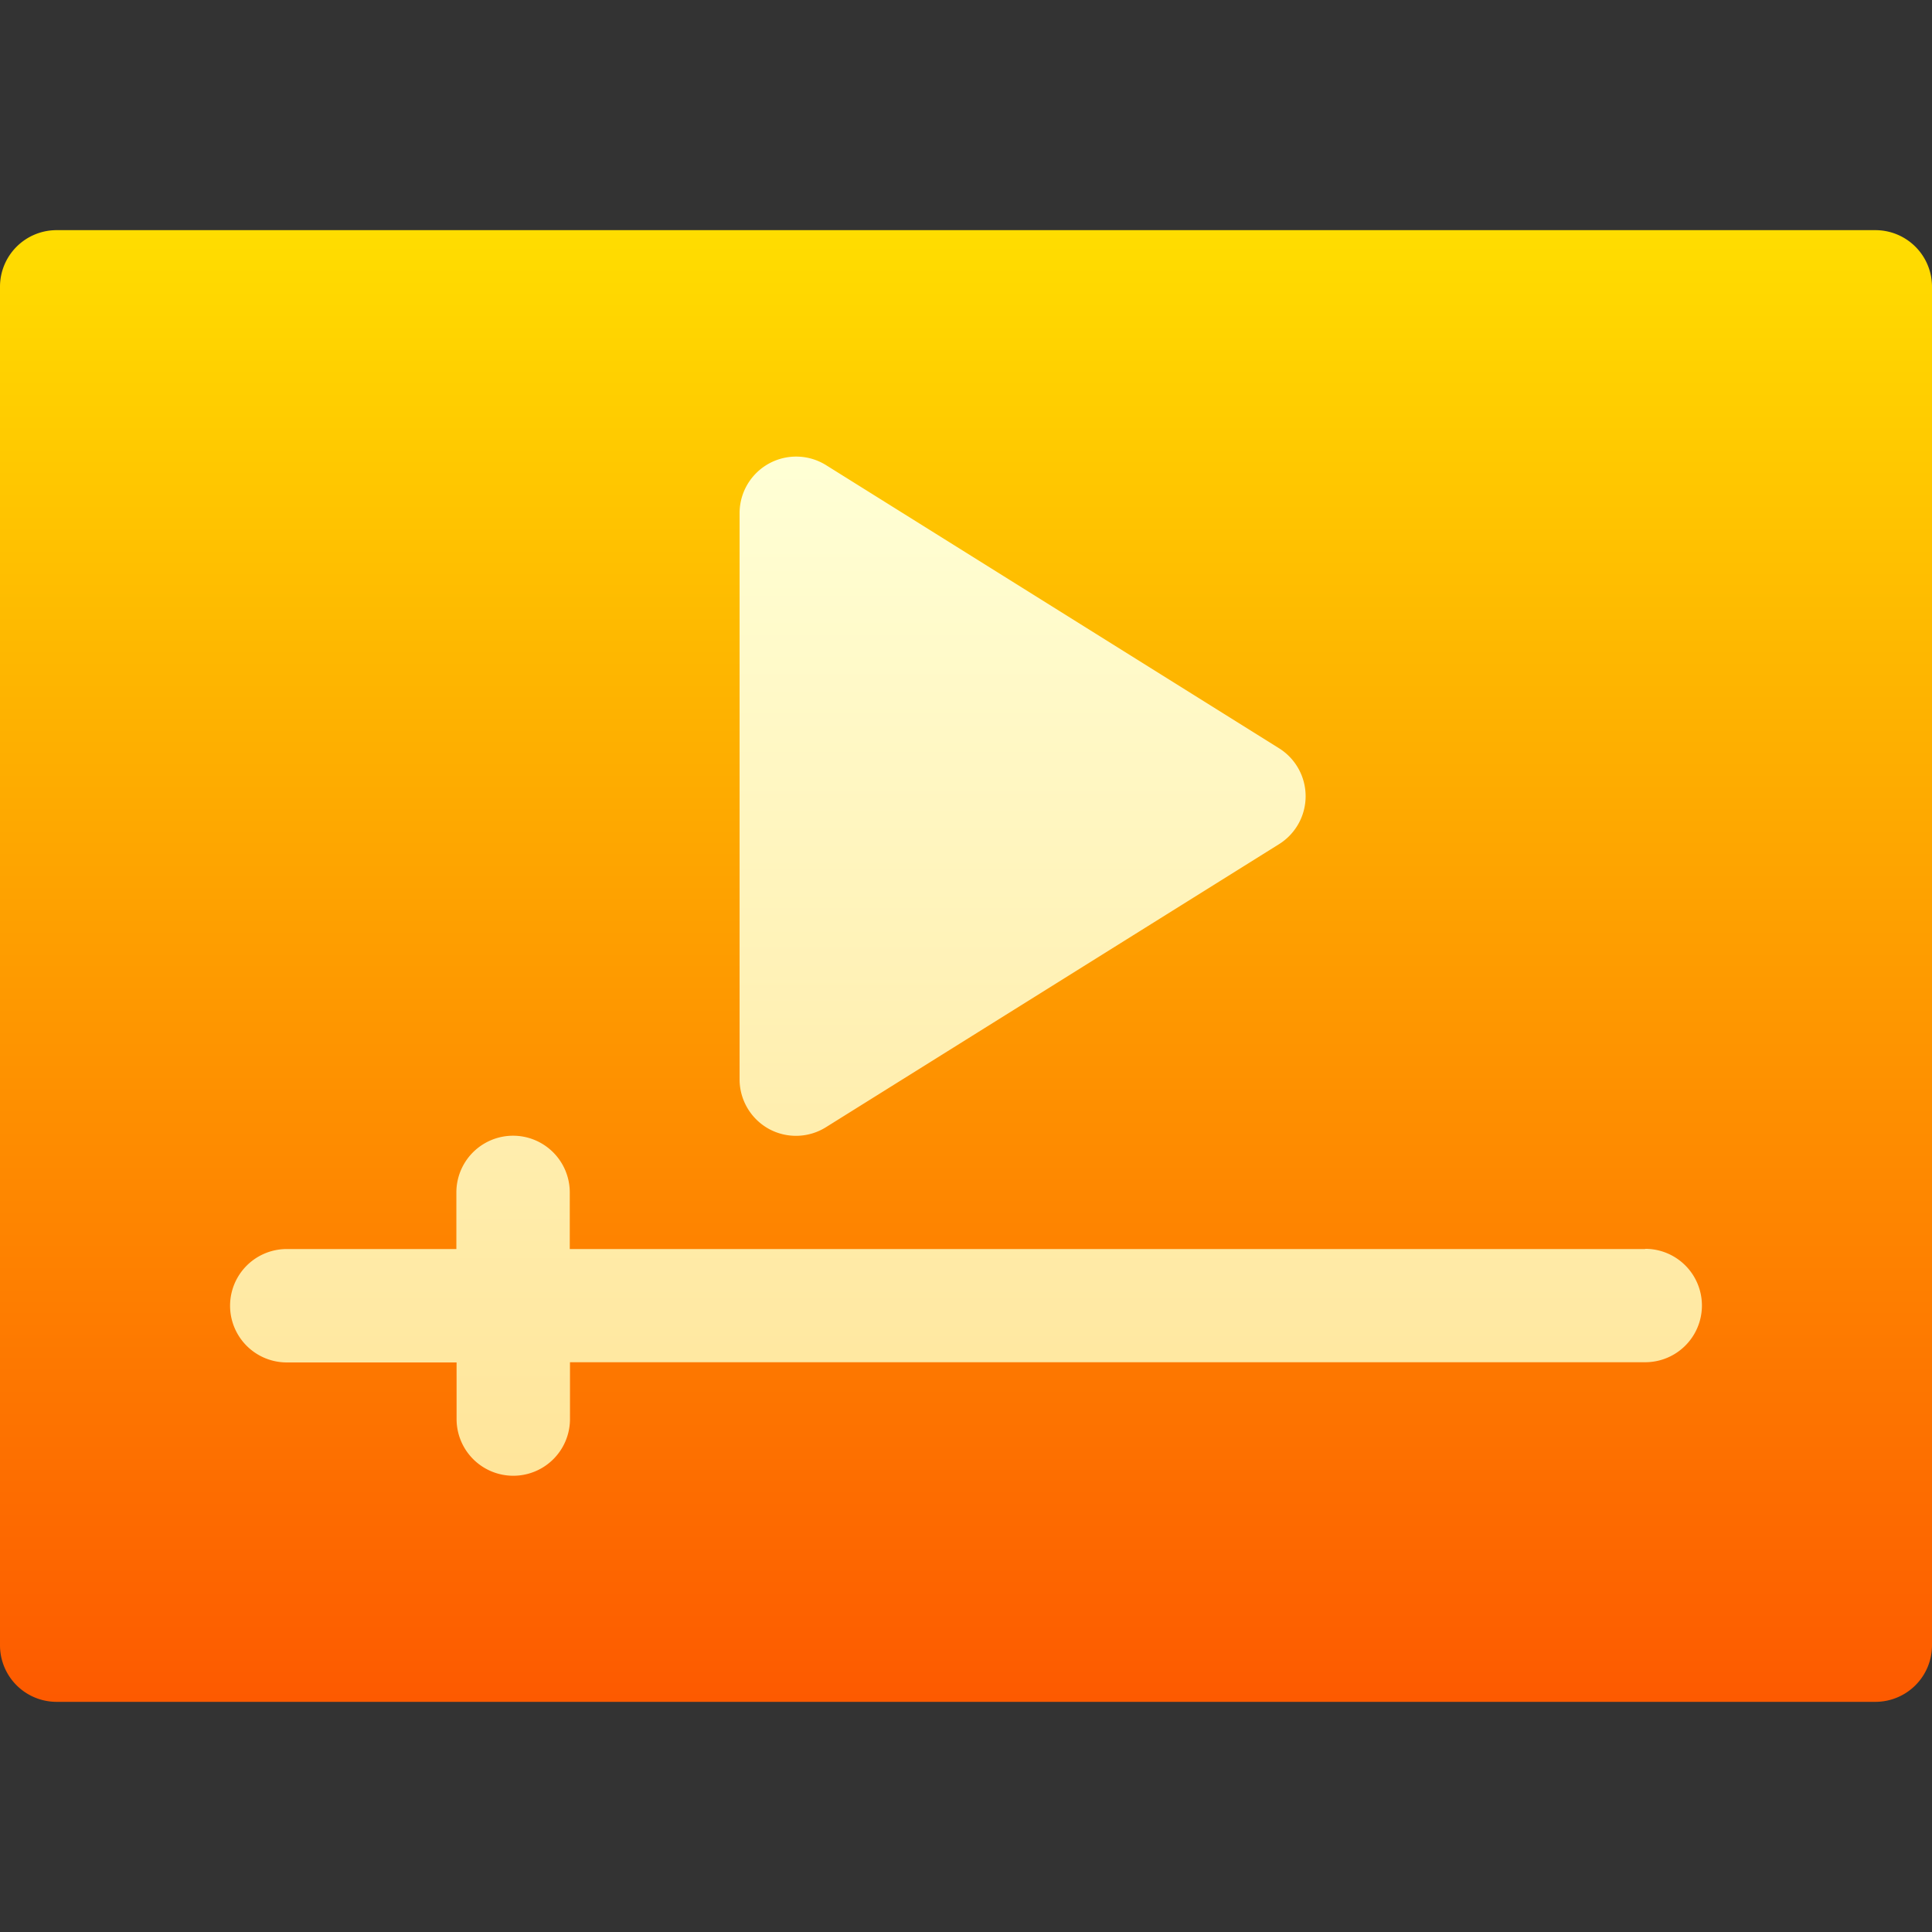<?xml version="1.0" encoding="UTF-8"?> <svg xmlns="http://www.w3.org/2000/svg" xmlns:xlink="http://www.w3.org/1999/xlink" viewBox="0 0 46 46"><rect x="0" y="0" width="46" height="46" fill="#333333" stroke="none"/><defs><style> .cls-1 { fill: #812020; } .cls-2 { clip-path: url(#clip-path); } .cls-3 { fill: url(#linear-gradient); } .cls-4 { fill: url(#linear-gradient-2); } </style><clipPath id="clip-path"><rect id="_035-money_bag" data-name="035-money bag" class="cls-1" width="46" height="46" transform="translate(939 1467)"></rect></clipPath><linearGradient id="linear-gradient" x1="0.5" y1="1" x2="0.5" gradientUnits="objectBoundingBox"><stop offset="0" stop-color="#fd5900"></stop><stop offset="1" stop-color="#ffde00"></stop></linearGradient><linearGradient id="linear-gradient-2" x1="0.5" y1="1" x2="0.5" gradientUnits="objectBoundingBox"><stop offset="0" stop-color="#ffe59a"></stop><stop offset="1" stop-color="#ffffd5"></stop></linearGradient></defs><g id="ser-rewarded-video" class="cls-2" transform="translate(-939 -1467)"><g id="video-player" transform="translate(939 1467)"><path id="Path_6" data-name="Path 6" class="cls-3" d="M44.652,40.52H1.348A1.347,1.347,0,0,1,0,39.172V6.828A1.347,1.347,0,0,1,1.348,5.48h43.3A1.347,1.347,0,0,1,46,6.828V39.172A1.347,1.347,0,0,1,44.652,40.52Z"></path><g id="Group_6" data-name="Group 6"><g id="Group_5" data-name="Group 5"><path id="Path_7" data-name="Path 7" class="cls-4" d="M18.3,26.875a1.345,1.345,0,0,0,1.366-.037L30.452,20.1a1.346,1.346,0,0,0,0-2.285L19.67,11.076a1.347,1.347,0,0,0-2.061,1.142V25.7A1.349,1.349,0,0,0,18.3,26.875Zm20.868,2.864H13.566V28.391a1.348,1.348,0,0,0-2.7,0v1.348H6.828a1.348,1.348,0,0,0,0,2.7h4.043v1.348a1.348,1.348,0,0,0,2.7,0V32.434H39.172a1.348,1.348,0,0,0,0-2.7Z"></path></g></g></g></g></svg> 